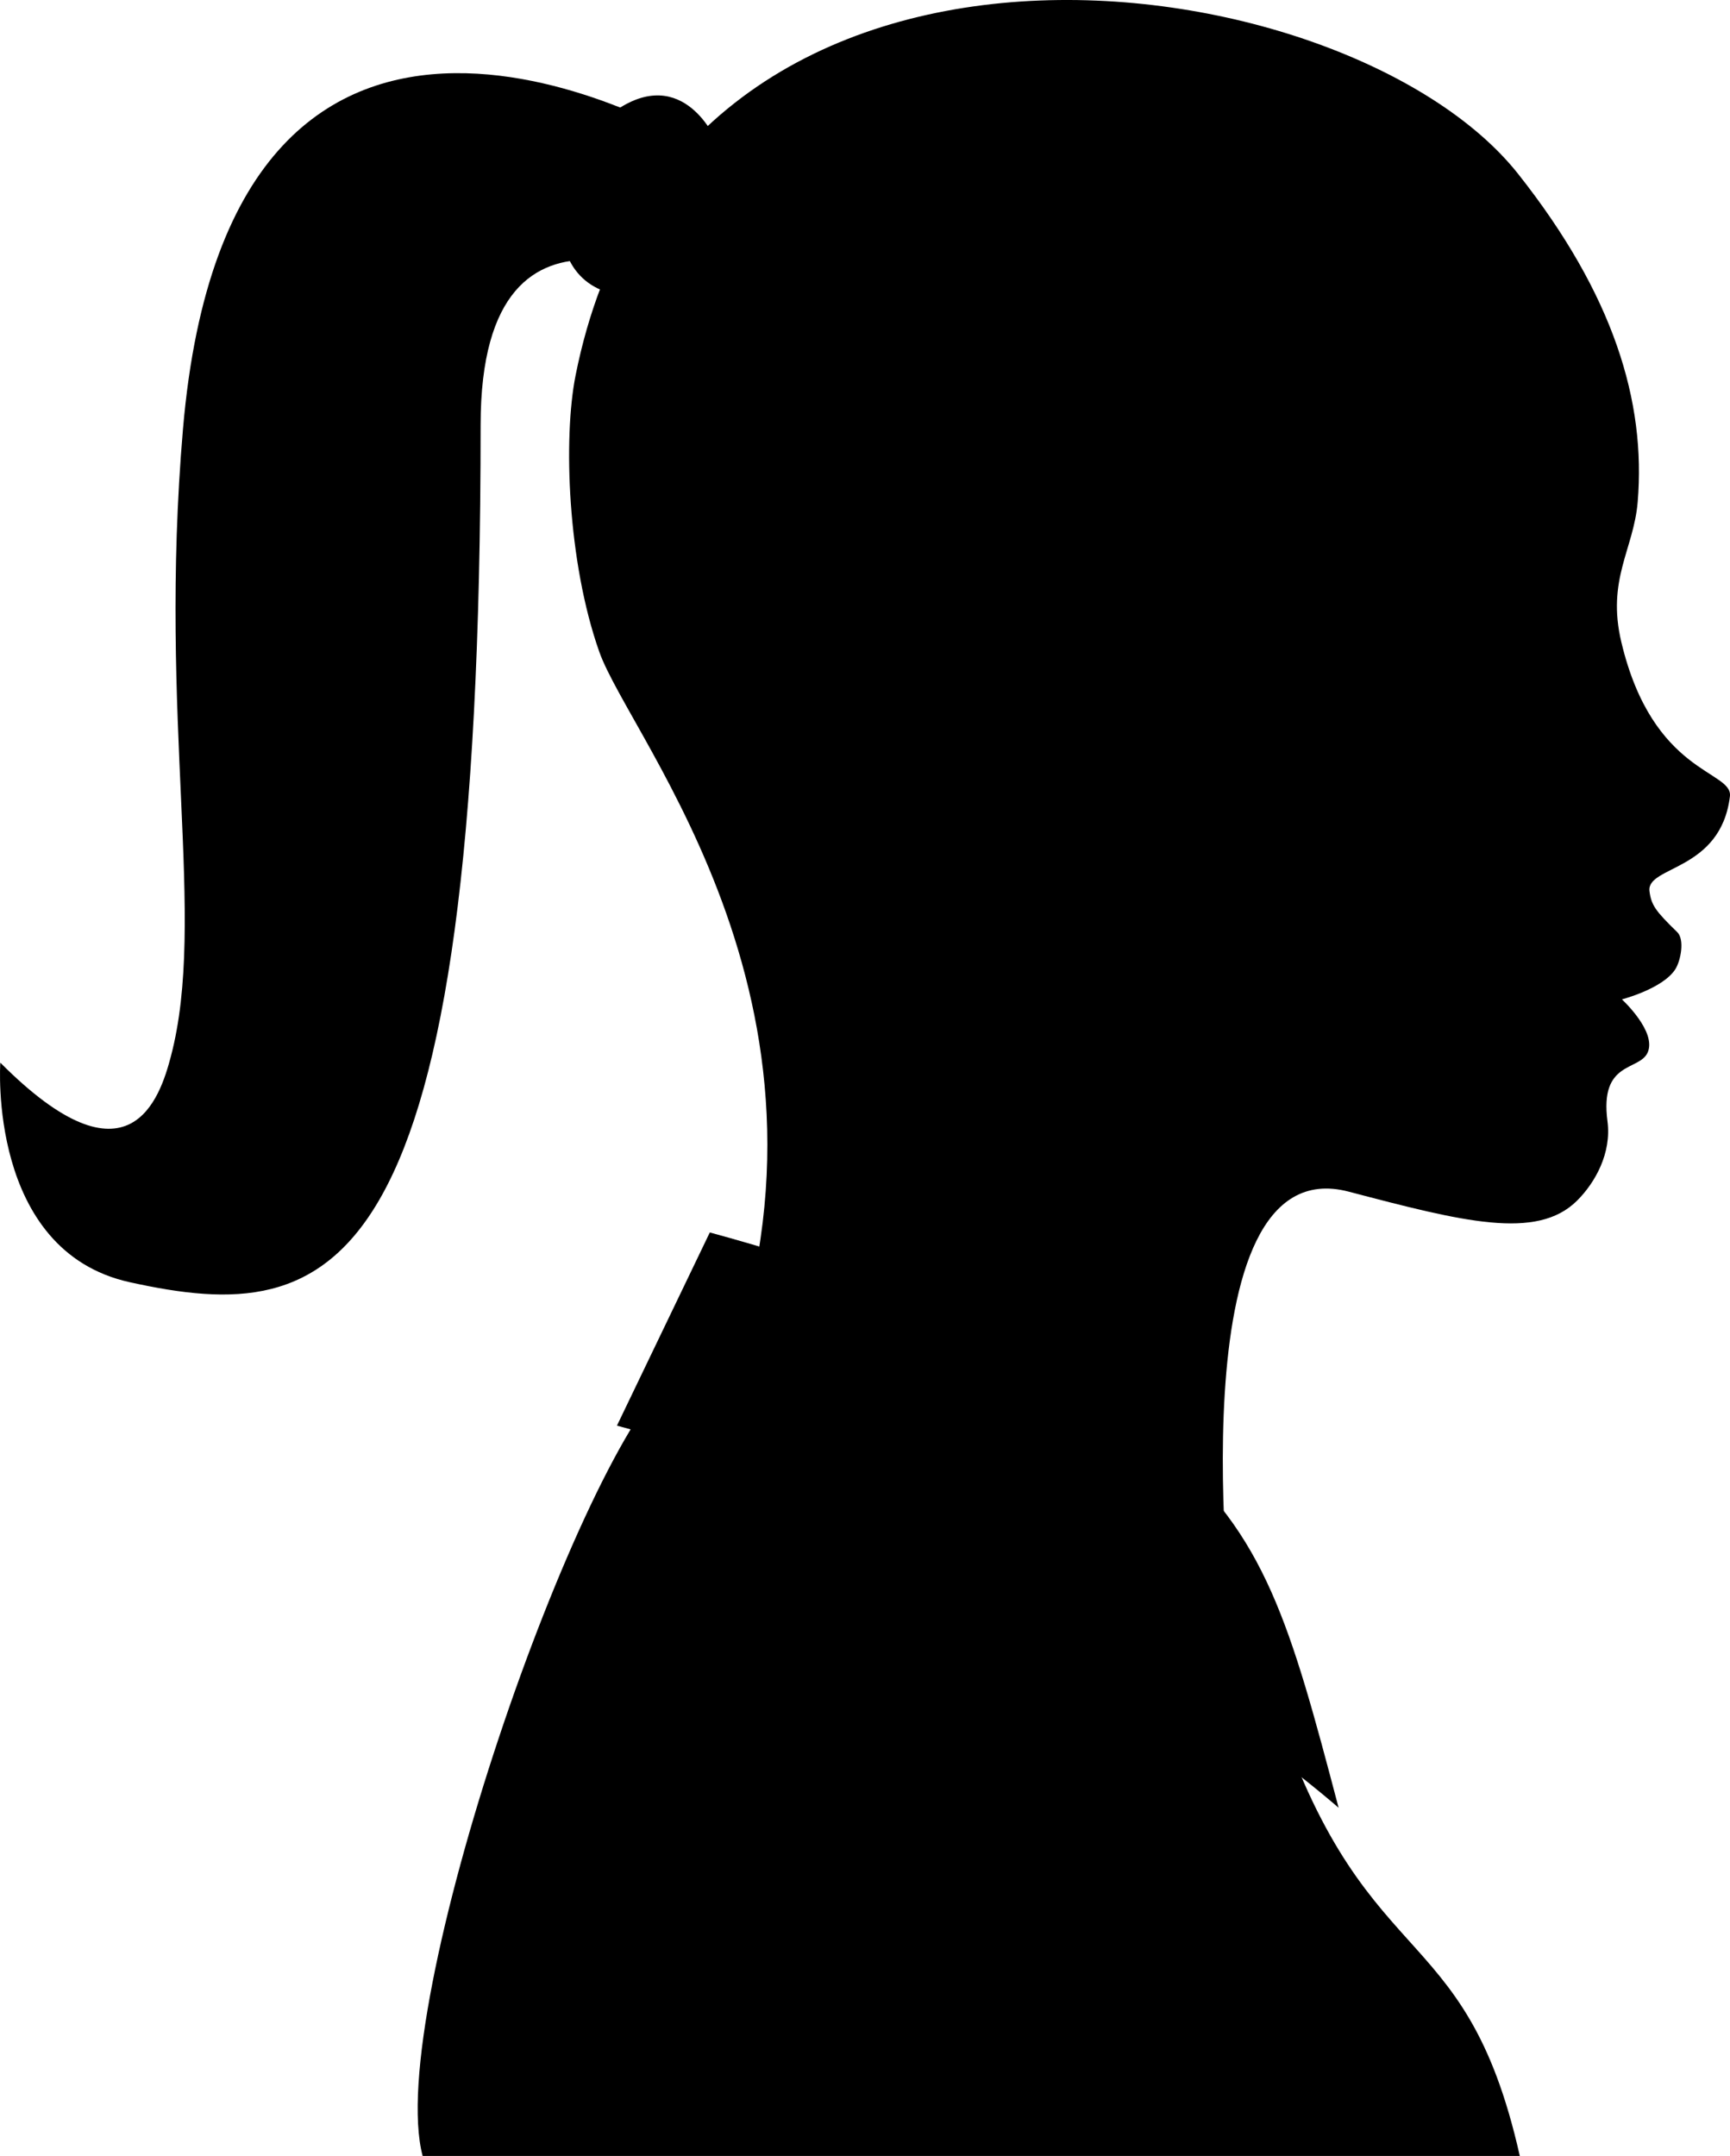 <?xml version="1.0" encoding="UTF-8" standalone="no"?><!-- Generator: Gravit.io --><svg xmlns="http://www.w3.org/2000/svg" xmlns:xlink="http://www.w3.org/1999/xlink" style="isolation:isolate" viewBox="106.158 296.152 99.62 124.124" width="99.62pt" height="124.124pt"><g><path d=" M 130.495 420.276 C 128.275 411.912 139.555 379.499 145.076 375.09 L 179.212 393.265 C 184.516 410.323 190.46 406.005 193.674 420.276 L 130.495 420.276 Z " fill="#000000"/><path d=" M 173.159 379.571 C 164.392 372.212 152.911 368.704 147.031 367.108 L 141.684 378.23 C 165.452 384.531 183.241 400.231 183.241 400.231 C 180.456 389.663 179.039 384.508 173.159 379.571 Z " fill="#000000"/><path d=" M 140.664 333.67 C 138.841 328.509 138.581 321.38 139.302 317.764 C 145.171 288.302 183.71 293.691 193.582 306.17 C 199.079 313.119 200.944 319.268 200.462 325.052 C 200.235 327.777 198.664 329.508 199.519 333.112 C 201.338 340.78 205.96 340.488 205.773 342.006 C 205.243 346.332 200.959 345.991 201.142 347.457 C 201.243 348.26 201.487 348.601 202.74 349.818 C 203.172 350.236 202.949 351.455 202.625 351.96 C 201.901 353.082 199.554 353.688 199.554 353.688 C 199.554 353.688 201.582 355.549 201.033 356.756 C 200.546 357.826 198.259 357.215 198.723 360.711 C 198.964 362.537 198.016 364.241 196.967 365.281 C 194.649 367.581 190.378 366.48 183.82 364.758 C 173.715 362.108 177.126 389.996 177.126 389.996 L 164.243 380.747 L 147.599 376.299 C 156.044 354.504 142.486 338.832 140.664 333.67 Z " fill="#000000"/><path d=" M 145.904 304.273 C 145.904 304.273 119.474 288.319 116.693 320.869 C 115.254 337.695 118.086 349.037 115.997 356.974 C 115.372 359.351 113.632 364.826 106.176 357.332 C 106.176 357.332 105.425 368.165 113.632 369.973 C 125.447 372.576 133.834 370.401 133.834 320.616 C 133.834 305.06 146.55 313.381 146.781 312.916 C 147.013 312.451 145.904 304.273 145.904 304.273 Z " fill="#000000"/><path d=" M 147.336 304.14 C 147.336 304.14 145.308 299.479 141.1 302.899 C 138.01 305.412 136.534 313.364 143.061 313.227 C 151.39 313.052 147.336 304.14 147.336 304.14 Z " fill="#000000"/></g></svg>